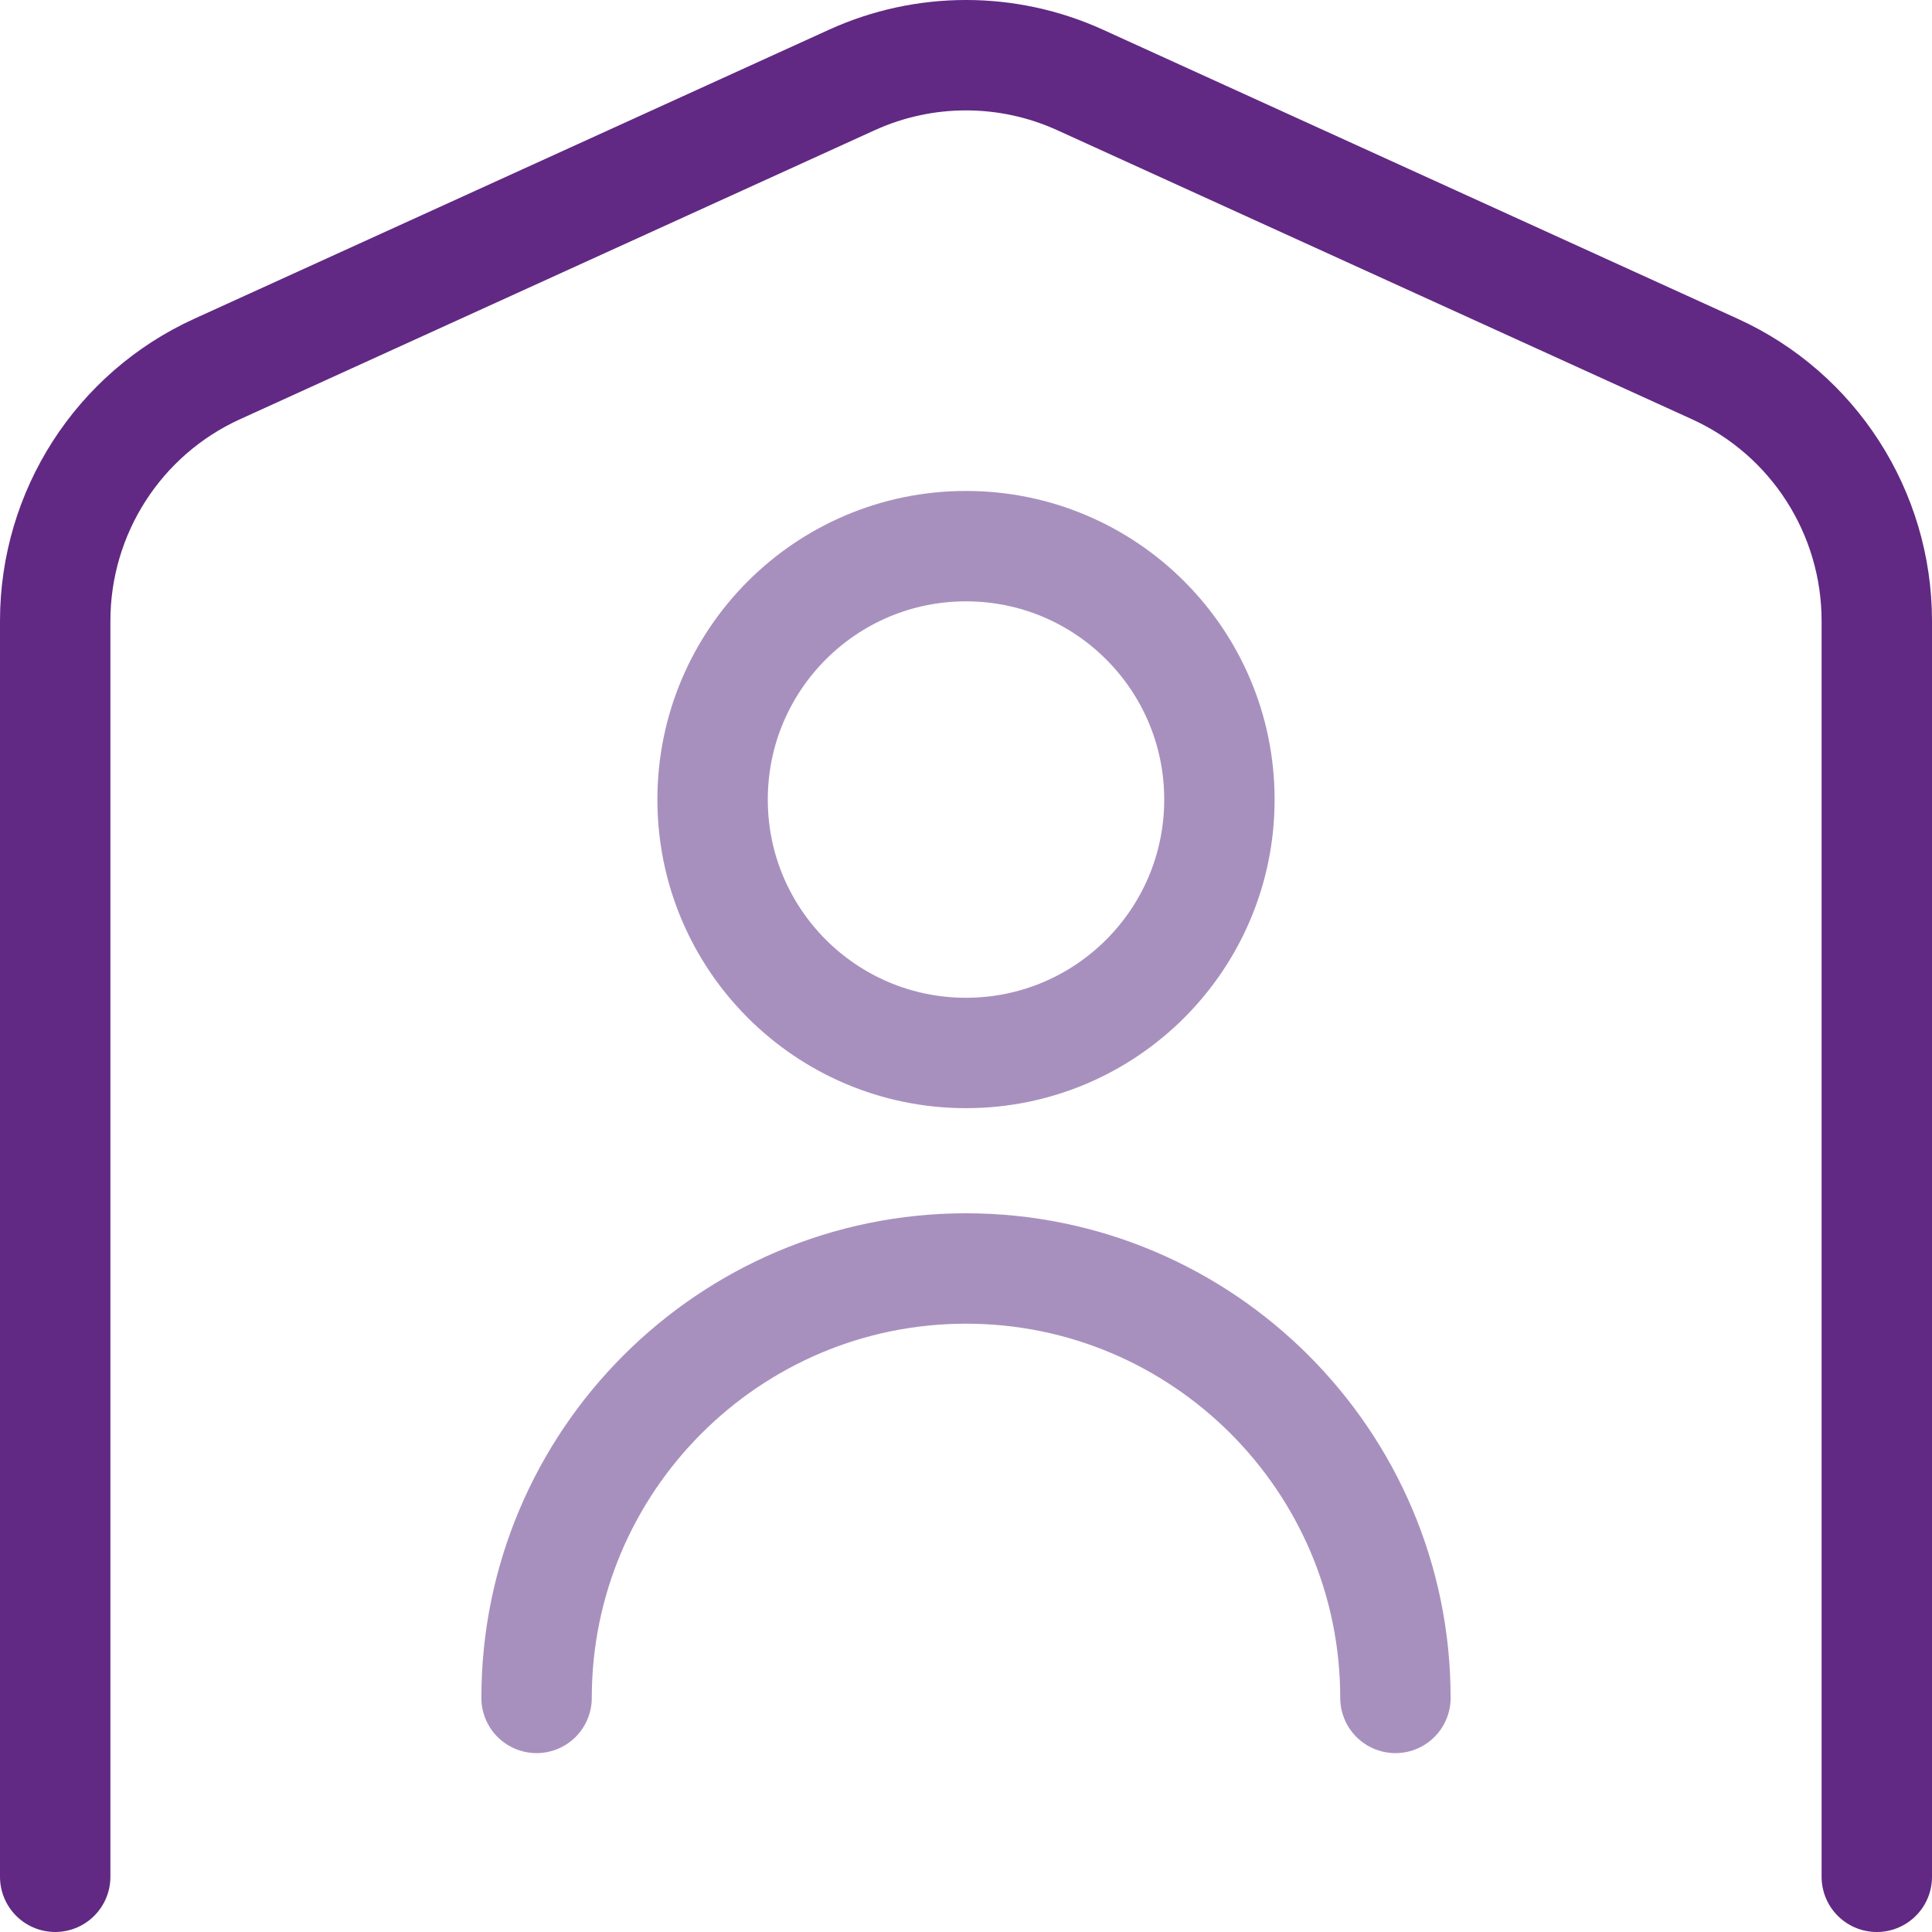 <?xml version="1.0" encoding="UTF-8"?> <svg xmlns="http://www.w3.org/2000/svg" id="Artwork" viewBox="0 0 140 140"><defs><style>.cls-1{stroke:#612983;}.cls-1,.cls-2{fill:none;stroke-linecap:round;stroke-linejoin:round;stroke-width:8px;}.cls-2{stroke:#a890be;}</style></defs><path class="cls-1" d="M136,136V44.996c0-7.863-4.586-15.001-11.728-18.253L78.272,5.795c-5.256-2.394-11.288-2.394-16.544,0L15.728,26.742c-7.142,3.252-11.728,10.39-11.728,18.253v91.004"></path><g><circle class="cls-2" cx="70" cy="57.939" r="18.363"></circle><path class="cls-2" d="M38.882,123.037c0-17.159,13.961-31.118,31.118-31.118s31.118,13.959,31.118,31.118"></path></g></svg> 